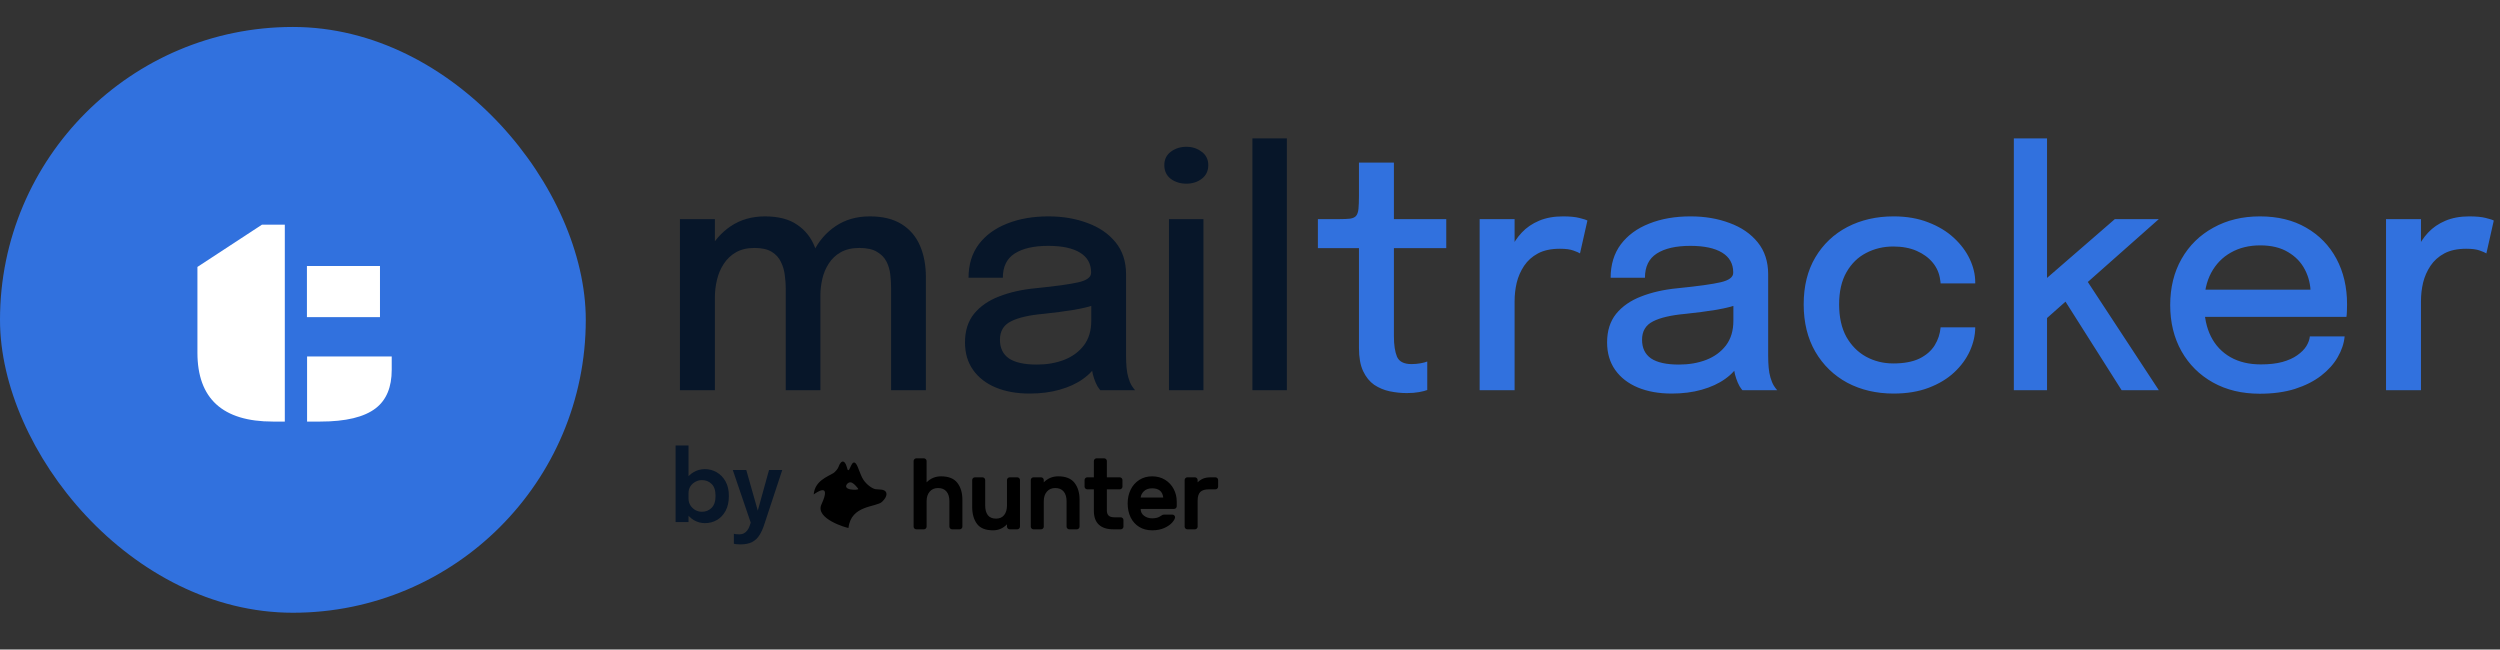 <svg width="1020" height="265" viewBox="0 0 1020 265" fill="none" xmlns="http://www.w3.org/2000/svg">
<rect x="0" y="0" width="1020" height="265" fill="#333333" stroke="none"/>
<path d="M320.587 159.193V129.62C320.587 126.947 320.587 124.647 320.587 122.719C320.587 120.747 320.587 119.083 320.587 117.724C320.587 116.016 320.455 114.197 320.192 112.27C319.973 110.342 319.447 108.545 318.615 106.881C317.826 105.172 316.578 103.792 314.869 102.74C313.16 101.689 310.816 101.163 307.837 101.163C304.858 101.163 302.338 101.754 300.279 102.937C298.22 104.12 296.555 105.698 295.285 107.669C294.014 109.597 293.094 111.766 292.524 114.175C291.955 116.541 291.67 118.929 291.67 121.339L285.624 118.053C285.624 112.576 286.697 107.603 288.844 103.135C291.035 98.622 294.102 95.029 298.045 92.356C302.032 89.64 306.72 88.282 312.109 88.282C317.585 88.282 321.967 89.421 325.253 91.699C328.582 93.934 330.992 97.001 332.482 100.9C333.971 104.756 334.716 109.137 334.716 114.044C334.716 115.84 334.716 118.184 334.716 121.076C334.716 123.968 334.716 127.319 334.716 131.131V159.193H320.587ZM277.409 159.193V89.399H291.67V159.193H277.409ZM363.567 159.193V129.685C363.567 126.794 363.567 124.384 363.567 122.456C363.567 120.485 363.567 118.842 363.567 117.527C363.567 115.731 363.458 113.891 363.239 112.007C363.02 110.079 362.494 108.305 361.661 106.683C360.829 105.062 359.536 103.748 357.784 102.74C356.075 101.689 353.687 101.163 350.62 101.163C347.597 101.163 345.056 101.754 342.997 102.937C340.982 104.077 339.36 105.61 338.134 107.538C336.907 109.422 336.031 111.503 335.505 113.781C334.979 116.059 334.716 118.316 334.716 120.55L328.67 117.396C328.67 112.138 329.722 107.297 331.825 102.872C333.971 98.447 336.995 94.92 340.894 92.291C344.837 89.618 349.503 88.282 354.892 88.282C360.15 88.282 364.465 89.334 367.839 91.436C371.213 93.54 373.71 96.453 375.331 100.177C376.952 103.901 377.763 108.217 377.763 113.124C377.763 115.008 377.763 117.374 377.763 120.222C377.763 123.069 377.763 126.377 377.763 130.145V159.193H363.567ZM420.069 160.573C414.811 160.573 410.189 159.741 406.202 158.076C402.259 156.411 399.192 154.023 397.001 150.913C394.81 147.802 393.715 144.056 393.715 139.675C393.715 134.987 394.942 131.109 397.395 128.042C399.893 124.975 403.31 122.609 407.648 120.945C412.029 119.236 417.002 118.119 422.566 117.593C430.847 116.76 436.674 115.95 440.047 115.161C443.465 114.373 445.173 113.08 445.173 111.284C445.173 111.24 445.173 111.196 445.173 111.152C445.173 107.603 443.662 104.909 440.639 103.069C437.616 101.229 433.3 100.309 427.692 100.309C421.777 100.309 417.199 101.36 413.957 103.463C410.758 105.522 409.159 108.808 409.159 113.321H395.161C395.161 107.976 396.541 103.441 399.301 99.717C402.105 95.993 405.961 93.167 410.868 91.239C415.775 89.268 421.405 88.282 427.758 88.282C433.585 88.282 438.886 89.18 443.662 90.976C448.481 92.729 452.315 95.358 455.163 98.863C458.011 102.368 459.435 106.727 459.435 111.941C459.435 112.861 459.435 113.781 459.435 114.701C459.435 115.577 459.435 116.476 459.435 117.396V145.261C459.435 146.882 459.5 148.459 459.632 149.993C459.763 151.482 460.004 152.819 460.355 154.002C460.749 155.36 461.209 156.477 461.735 157.353C462.304 158.229 462.764 158.843 463.115 159.193H448.919C448.657 158.93 448.262 158.383 447.737 157.55C447.255 156.674 446.816 155.666 446.422 154.527C446.028 153.432 445.721 152.183 445.502 150.781C445.327 149.335 445.239 147.78 445.239 146.115L447.868 147.955C446.554 150.496 444.56 152.709 441.887 154.593C439.259 156.477 436.082 157.945 432.358 158.996C428.678 160.048 424.581 160.573 420.069 160.573ZM423.026 148.744C427.101 148.744 430.803 148.109 434.133 146.838C437.506 145.524 440.201 143.552 442.216 140.923C444.231 138.251 445.239 134.899 445.239 130.868V119.302L448.591 123.705C445.787 124.8 442.348 125.698 438.273 126.399C434.242 127.056 430.08 127.604 425.786 128.042C419.871 128.568 415.424 129.598 412.445 131.131C409.466 132.621 407.976 135.118 407.976 138.623C407.976 141.997 409.203 144.538 411.656 146.247C414.154 147.911 417.944 148.744 423.026 148.744ZM476.947 159.193V89.399H491.011V159.193H476.947ZM484.045 74.941C481.591 74.941 479.466 74.284 477.67 72.969C475.917 71.611 475.041 69.749 475.041 67.383C475.041 65.061 475.917 63.243 477.67 61.928C479.466 60.57 481.591 59.891 484.045 59.891C486.454 59.891 488.535 60.57 490.288 61.928C492.084 63.243 492.982 65.061 492.982 67.383C492.982 69.749 492.084 71.611 490.288 72.969C488.535 74.284 486.454 74.941 484.045 74.941ZM525.044 56.474V159.193H510.98V56.474H525.044Z" fill="#071629"/>
<path d="M573.975 160.376C571.653 160.376 569.33 160.135 567.008 159.653C564.73 159.171 562.627 158.295 560.699 157.025C558.815 155.71 557.304 153.848 556.165 151.438C555.025 149.029 554.456 145.874 554.456 141.975C554.456 141.055 554.456 140.091 554.456 139.083C554.456 138.075 554.456 137.046 554.456 135.994V101.229H537.697V89.399H546.504C548.388 89.399 549.856 89.333 550.907 89.202C552.002 89.027 552.791 88.654 553.273 88.085C553.799 87.471 554.127 86.507 554.259 85.193C554.39 83.879 554.456 82.082 554.456 79.804V66.332H568.717V89.399H590.076V101.229H568.717V132.183C568.717 133.059 568.717 133.935 568.717 134.811C568.717 135.688 568.717 136.498 568.717 137.243C568.717 140.748 569.133 143.508 569.966 145.524C570.842 147.539 572.814 148.547 575.88 148.547C577.195 148.547 578.444 148.437 579.626 148.218C580.809 147.999 581.708 147.758 582.321 147.495V159.128C581.532 159.434 580.415 159.719 578.969 159.982C577.523 160.245 575.859 160.376 573.975 160.376ZM603.696 159.193V89.399H617.957V111.678L614.146 109.969C614.452 107.122 615.175 104.405 616.314 101.82C617.454 99.235 618.965 96.935 620.849 94.92C622.777 92.86 625.143 91.239 627.947 90.056C630.751 88.873 633.993 88.282 637.673 88.282C640.477 88.282 642.734 88.501 644.442 88.939C646.195 89.377 647.268 89.728 647.663 89.991L644.64 103.397C644.201 103.091 643.303 102.696 641.945 102.214C640.631 101.733 638.791 101.492 636.425 101.492C632.832 101.492 629.853 102.127 627.487 103.397C625.121 104.668 623.237 106.355 621.835 108.458C620.433 110.561 619.425 112.861 618.812 115.358C618.242 117.812 617.957 120.287 617.957 122.785V159.193H603.696ZM682.048 160.573C676.791 160.573 672.169 159.741 668.182 158.076C664.238 156.411 661.171 154.023 658.981 150.913C656.79 147.802 655.695 144.056 655.695 139.675C655.695 134.987 656.922 131.109 659.375 128.042C661.872 124.975 665.29 122.609 669.627 120.945C674.009 119.236 678.981 118.119 684.546 117.593C692.826 116.76 698.654 115.95 702.027 115.161C705.445 114.373 707.153 113.08 707.153 111.284C707.153 111.24 707.153 111.196 707.153 111.152C707.153 107.603 705.642 104.909 702.619 103.069C699.595 101.229 695.28 100.309 689.672 100.309C683.757 100.309 679.179 101.36 675.936 103.463C672.738 105.522 671.139 108.808 671.139 113.321H657.141C657.141 107.976 658.521 103.441 661.281 99.717C664.085 95.993 667.941 93.167 672.848 91.239C677.755 89.268 683.385 88.282 689.738 88.282C695.565 88.282 700.866 89.18 705.642 90.976C710.461 92.729 714.295 95.358 717.143 98.863C719.99 102.368 721.414 106.727 721.414 111.941C721.414 112.861 721.414 113.781 721.414 114.701C721.414 115.577 721.414 116.476 721.414 117.396V145.261C721.414 146.882 721.48 148.459 721.612 149.993C721.743 151.482 721.984 152.819 722.334 154.002C722.729 155.36 723.189 156.477 723.715 157.353C724.284 158.229 724.744 158.843 725.095 159.193H710.899C710.636 158.93 710.242 158.383 709.716 157.55C709.234 156.674 708.796 155.666 708.402 154.527C708.008 153.432 707.701 152.183 707.482 150.781C707.307 149.335 707.219 147.78 707.219 146.115L709.848 147.955C708.533 150.496 706.54 152.709 703.867 154.593C701.238 156.477 698.062 157.945 694.338 158.996C690.658 160.048 686.561 160.573 682.048 160.573ZM685.006 148.744C689.08 148.744 692.783 148.109 696.112 146.838C699.486 145.524 702.18 143.552 704.196 140.923C706.211 138.251 707.219 134.899 707.219 130.868V119.302L710.571 123.705C707.767 124.8 704.327 125.698 700.253 126.399C696.222 127.056 692.06 127.604 687.766 128.042C681.851 128.568 677.404 129.598 674.425 131.131C671.446 132.621 669.956 135.118 669.956 138.623C669.956 141.997 671.183 144.538 673.636 146.247C676.134 147.911 679.923 148.744 685.006 148.744ZM772.575 160.573C765.565 160.573 759.278 159.106 753.714 156.17C748.193 153.191 743.834 148.963 740.635 143.486C737.481 138.01 735.904 131.569 735.904 124.165C735.904 116.76 737.481 110.386 740.635 105.04C743.834 99.651 748.193 95.511 753.714 92.619C759.278 89.728 765.565 88.282 772.575 88.282C777.876 88.282 782.586 89.093 786.705 90.714C790.823 92.291 794.306 94.394 797.154 97.023C800.002 99.651 802.171 102.543 803.66 105.698C805.15 108.852 805.895 112.007 805.895 115.161C805.895 115.205 805.895 115.271 805.895 115.358C805.895 115.446 805.895 115.534 805.895 115.621H791.765C791.765 115.402 791.743 115.161 791.699 114.898C791.656 114.592 791.612 114.307 791.568 114.044C791.217 111.459 790.21 109.159 788.545 107.143C786.88 105.128 784.689 103.529 781.973 102.346C779.257 101.163 776.08 100.571 772.444 100.571C768.457 100.571 764.776 101.448 761.403 103.2C758.073 104.909 755.4 107.516 753.385 111.021C751.37 114.526 750.362 118.907 750.362 124.165C750.362 129.422 751.348 133.848 753.319 137.44C755.335 140.989 758.007 143.684 761.337 145.524C764.711 147.364 768.413 148.284 772.444 148.284C776.781 148.284 780.33 147.627 783.09 146.312C785.85 144.954 787.932 143.158 789.334 140.923C790.736 138.645 791.546 136.192 791.765 133.563H805.895C805.895 136.717 805.172 139.916 803.726 143.158C802.28 146.356 800.155 149.27 797.351 151.898C794.547 154.527 791.064 156.63 786.902 158.208C782.783 159.785 778.008 160.573 772.575 160.573ZM821.649 159.193V56.474H835.187V118.053L831.704 116.41L862.855 89.399H880.797L847.017 119.302L850.434 112.927L880.797 159.193H865.615L841.168 120.616L844.388 121.602L833.413 131.328L835.187 124.822V159.193H821.649ZM893.328 129.291V118.184H944.72L942.749 121.47C942.749 121.207 942.749 120.945 942.749 120.682C942.749 120.375 942.749 120.112 942.749 119.893C942.749 116.344 941.982 113.08 940.448 110.101C938.915 107.078 936.615 104.668 933.548 102.872C930.525 101.032 926.735 100.111 922.178 100.111C917.622 100.111 913.613 101.097 910.152 103.069C906.734 104.997 904.062 107.757 902.134 111.35C900.25 114.898 899.308 119.17 899.308 124.165C899.308 129.247 900.228 133.628 902.068 137.309C903.908 140.945 906.559 143.749 910.02 145.721C913.482 147.692 917.622 148.678 922.441 148.678C925.815 148.678 928.728 148.35 931.182 147.692C933.679 146.991 935.717 146.071 937.294 144.932C938.915 143.793 940.142 142.566 940.974 141.252C941.807 139.894 942.289 138.557 942.42 137.243H956.615C956.353 140.091 955.411 142.917 953.79 145.721C952.212 148.481 949.956 151 947.02 153.279C944.129 155.513 940.58 157.309 936.374 158.668C932.212 159.982 927.414 160.639 921.981 160.639C914.708 160.639 908.333 159.106 902.857 156.039C897.38 152.972 893.108 148.722 890.042 143.289C886.975 137.813 885.441 131.547 885.441 124.493C885.441 117.308 886.997 110.999 890.107 105.566C893.218 100.133 897.534 95.905 903.054 92.882C908.574 89.815 914.905 88.282 922.047 88.282C929.32 88.282 935.607 89.815 940.908 92.882C946.254 95.949 950.372 100.177 953.264 105.566C956.155 110.955 957.601 117.155 957.601 124.165C957.601 124.997 957.579 125.961 957.536 127.056C957.492 128.152 957.426 128.897 957.338 129.291H893.328ZM973.497 159.193V89.399H987.758V111.678L983.947 109.969C984.253 107.122 984.976 104.405 986.115 101.82C987.255 99.235 988.766 96.935 990.65 94.92C992.578 92.86 994.944 91.239 997.748 90.056C1000.55 88.873 1003.79 88.282 1007.47 88.282C1010.28 88.282 1012.53 88.501 1014.24 88.939C1016 89.377 1017.07 89.728 1017.46 89.991L1014.44 103.397C1014 103.091 1013.1 102.696 1011.75 102.214C1010.43 101.733 1008.59 101.492 1006.23 101.492C1002.63 101.492 999.654 102.127 997.288 103.397C994.922 104.668 993.038 106.355 991.636 108.458C990.234 110.561 989.226 112.861 988.613 115.358C988.043 117.812 987.758 120.287 987.758 122.785V159.193H973.497Z" fill="#3171DE"/>
<path d="M287.6 213.44C285.947 213.44 284.413 213.013 283 212.16C281.6 211.293 280.467 210.113 279.6 208.62C278.747 207.127 278.32 205.447 278.32 203.58C278.32 203.527 278.32 203.48 278.32 203.44C278.32 203.387 278.32 203.34 278.32 203.3L280.92 203.24C280.92 203.267 280.92 203.3 280.92 203.34C280.92 203.38 280.92 203.413 280.92 203.44C280.92 204.48 281.18 205.407 281.7 206.22C282.22 207.02 282.893 207.653 283.72 208.12C284.56 208.573 285.453 208.8 286.4 208.8C287.933 208.8 289.24 208.273 290.32 207.22C291.4 206.167 291.94 204.533 291.94 202.32C291.94 200.093 291.4 198.467 290.32 197.44C289.253 196.4 287.947 195.88 286.4 195.88C285.467 195.88 284.58 196.107 283.74 196.56C282.913 197 282.233 197.613 281.7 198.4C281.18 199.187 280.92 200.107 280.92 201.16L278.32 201.04C278.32 199.16 278.747 197.493 279.6 196.04C280.467 194.587 281.6 193.453 283 192.64C284.413 191.813 285.947 191.4 287.6 191.4C289.32 191.4 290.92 191.827 292.4 192.68C293.893 193.52 295.093 194.753 296 196.38C296.92 197.993 297.38 199.973 297.38 202.32C297.38 204.733 296.933 206.767 296.04 208.42C295.147 210.073 293.96 211.327 292.48 212.18C291 213.02 289.373 213.44 287.6 213.44ZM275.64 213V181.74H280.92V213H275.64ZM302.02 222.12C301.393 222.12 300.833 222.087 300.34 222.02C299.847 221.967 299.54 221.913 299.42 221.86V217.76C299.593 217.84 299.887 217.9 300.3 217.94C300.727 217.993 301.167 218.02 301.62 218.02C302.353 218.02 302.987 217.873 303.52 217.58C304.067 217.287 304.533 216.88 304.92 216.36C305.307 215.853 305.613 215.26 305.84 214.58L306.3 213.24L298.98 191.76H304.48L309.5 209.48H308.86L313.76 191.76H319.16L311.72 214.3C311.2 215.86 310.567 217.227 309.82 218.4C309.087 219.573 308.107 220.487 306.88 221.14C305.653 221.793 304.033 222.12 302.02 222.12Z" fill="#071629"/>
<g clip-path="url(#clip0_2908_12037)">
<path d="M392.33 215.635C392.23 215.739 392.11 215.822 391.977 215.879C391.844 215.935 391.701 215.963 391.556 215.962H388.456C388.311 215.964 388.167 215.935 388.034 215.879C387.901 215.823 387.78 215.74 387.68 215.635C387.576 215.535 387.493 215.415 387.437 215.282C387.381 215.149 387.353 215.005 387.355 214.861V204.499C387.355 202.815 386.96 201.495 386.171 200.544C385.382 199.591 384.227 199.116 382.705 199.116C381.29 199.116 380.161 199.605 379.318 200.584C378.475 201.562 378.053 202.869 378.053 204.499V214.861C378.053 215.161 377.945 215.418 377.728 215.635C377.628 215.74 377.507 215.823 377.374 215.879C377.241 215.935 377.097 215.963 376.952 215.962H373.852C373.707 215.963 373.564 215.935 373.431 215.879C373.298 215.823 373.178 215.74 373.078 215.635C372.973 215.535 372.89 215.415 372.834 215.282C372.778 215.149 372.749 215.006 372.751 214.861V188.101C372.751 187.803 372.859 187.545 373.078 187.327C373.177 187.223 373.297 187.14 373.43 187.084C373.563 187.028 373.706 186.999 373.85 187H376.951C377.251 187 377.509 187.11 377.726 187.327C377.83 187.427 377.913 187.547 377.969 187.68C378.025 187.814 378.053 187.957 378.052 188.101V196.791C379.684 195.159 381.641 194.343 383.926 194.343C386.999 194.343 389.221 195.228 390.596 196.995C391.969 198.762 392.656 201.06 392.656 203.887V214.861C392.656 215.161 392.548 215.418 392.33 215.635ZM396.98 195.076C397.08 194.972 397.201 194.889 397.334 194.833C397.468 194.777 397.611 194.749 397.756 194.751H400.855C401.155 194.751 401.413 194.86 401.63 195.076C401.735 195.176 401.818 195.297 401.874 195.43C401.93 195.563 401.958 195.707 401.957 195.852V206.214C401.957 207.927 402.317 209.251 403.037 210.189C403.757 211.128 404.879 211.599 406.403 211.599C407.816 211.599 408.911 211.114 409.687 210.15C410.462 209.184 410.849 207.873 410.849 206.214V195.85C410.849 195.55 410.957 195.294 411.176 195.075C411.276 194.97 411.397 194.888 411.53 194.832C411.663 194.776 411.806 194.748 411.95 194.749H415.051C415.351 194.749 415.607 194.859 415.826 195.075C415.931 195.175 416.013 195.295 416.069 195.429C416.125 195.562 416.153 195.705 416.152 195.85V214.86C416.152 215.16 416.044 215.416 415.826 215.634C415.726 215.738 415.606 215.821 415.472 215.878C415.339 215.934 415.196 215.962 415.051 215.961H411.95C411.806 215.962 411.662 215.934 411.529 215.877C411.396 215.821 411.276 215.738 411.176 215.634C411.072 215.534 410.989 215.414 410.932 215.28C410.876 215.147 410.848 215.004 410.849 214.86V213.921C409.271 215.553 407.381 216.369 405.179 216.369C402.106 216.369 399.917 215.491 398.612 213.738C397.307 211.983 396.653 209.679 396.653 206.823V195.852C396.653 195.552 396.763 195.295 396.98 195.076ZM440.137 215.635C440.037 215.74 439.916 215.823 439.783 215.879C439.65 215.935 439.506 215.963 439.361 215.962H436.262C436.118 215.964 435.974 215.935 435.841 215.879C435.707 215.823 435.587 215.74 435.487 215.635C435.382 215.535 435.299 215.415 435.243 215.282C435.187 215.149 435.158 215.006 435.16 214.861V204.499C435.16 202.815 434.765 201.495 433.978 200.544C433.189 199.591 432.032 199.116 430.511 199.116C429.095 199.116 427.967 199.605 427.124 200.584C426.281 201.562 425.86 202.869 425.86 204.499V214.861C425.86 215.161 425.752 215.418 425.534 215.635C425.434 215.74 425.314 215.823 425.18 215.879C425.047 215.935 424.904 215.963 424.759 215.962H421.658C421.514 215.964 421.37 215.935 421.237 215.879C421.103 215.823 420.983 215.74 420.883 215.635C420.778 215.535 420.696 215.415 420.64 215.282C420.584 215.149 420.556 215.005 420.557 214.861V195.85C420.557 195.55 420.665 195.294 420.884 195.075C420.984 194.97 421.105 194.888 421.238 194.832C421.371 194.776 421.514 194.748 421.658 194.749H424.759C425.059 194.749 425.315 194.859 425.534 195.075C425.638 195.175 425.721 195.295 425.777 195.429C425.833 195.562 425.861 195.705 425.86 195.85V196.789C427.492 195.157 429.449 194.341 431.734 194.341C434.807 194.341 437.029 195.226 438.403 196.993C439.777 198.76 440.464 201.058 440.464 203.886V214.86C440.464 215.16 440.354 215.418 440.137 215.635ZM452.314 210.354C452.788 210.829 453.611 211.066 454.781 211.066H457.27C457.568 211.066 457.826 211.176 458.044 211.393C458.148 211.493 458.231 211.614 458.287 211.747C458.344 211.88 458.372 212.024 458.371 212.169V214.861C458.371 215.161 458.261 215.418 458.044 215.635C457.944 215.739 457.824 215.822 457.691 215.879C457.557 215.935 457.414 215.963 457.27 215.962H454.25C451.667 215.962 449.695 215.329 448.336 214.065C446.975 212.8 446.296 210.918 446.296 208.416V199.645H443.605C443.46 199.647 443.317 199.619 443.183 199.563C443.05 199.507 442.929 199.424 442.829 199.32C442.725 199.22 442.641 199.099 442.585 198.966C442.529 198.832 442.501 198.689 442.502 198.544V195.852C442.502 195.552 442.61 195.295 442.829 195.076C442.929 194.972 443.05 194.889 443.183 194.833C443.317 194.777 443.46 194.749 443.605 194.751H446.296V188.101C446.296 187.803 446.404 187.545 446.623 187.327C446.723 187.223 446.843 187.14 446.976 187.083C447.109 187.027 447.252 186.999 447.397 187H450.497C450.797 187 451.055 187.11 451.273 187.327C451.377 187.427 451.46 187.547 451.516 187.68C451.572 187.813 451.601 187.957 451.6 188.101V194.751H456.86C457.16 194.751 457.418 194.86 457.636 195.076C457.74 195.176 457.823 195.297 457.879 195.43C457.936 195.563 457.964 195.707 457.963 195.852V198.544C457.963 198.844 457.853 199.102 457.636 199.32C457.536 199.424 457.415 199.507 457.282 199.563C457.148 199.619 457.005 199.647 456.86 199.645H451.6V208.293C451.6 209.191 451.838 209.878 452.314 210.354ZM474.605 202.99C474.305 200.488 472.796 199.237 470.077 199.237C468.664 199.237 467.555 199.618 466.753 200.38C465.95 201.141 465.494 202.012 465.386 202.99H474.605ZM475.34 195.75C476.838 196.662 478.058 197.967 478.868 199.524C479.696 201.1 480.113 202.827 480.113 204.703V206.539C480.113 206.839 480.002 207.097 479.785 207.315C479.685 207.419 479.565 207.501 479.431 207.557C479.298 207.613 479.155 207.642 479.011 207.64H465.386C465.386 208.81 465.848 209.74 466.774 210.435C467.698 211.128 468.799 211.476 470.077 211.476C471.572 211.476 472.729 211.162 473.545 210.537C473.845 210.319 474.088 210.169 474.28 210.087C474.469 210.007 474.727 209.967 475.054 209.967H478.316C478.616 209.967 478.874 210.067 479.092 210.271C479.194 210.36 479.276 210.47 479.332 210.593C479.389 210.716 479.418 210.85 479.419 210.985C479.419 211.557 479.044 212.278 478.297 213.148C477.548 214.018 476.467 214.773 475.054 215.412C473.639 216.049 471.98 216.37 470.077 216.37C468.065 216.37 466.304 215.908 464.795 214.983C463.285 214.059 462.122 212.767 461.308 211.108C460.492 209.449 460.084 207.532 460.084 205.356C460.084 203.316 460.492 201.46 461.308 199.788C462.083 198.161 463.298 196.784 464.815 195.811C466.337 194.832 468.092 194.343 470.077 194.343C472.063 194.343 473.818 194.812 475.34 195.75ZM489.718 200.725C488.998 201.447 488.636 202.623 488.636 204.255V214.86C488.636 215.16 488.528 215.418 488.311 215.635C488.211 215.74 488.09 215.823 487.957 215.879C487.824 215.935 487.68 215.963 487.535 215.962H484.436C484.292 215.964 484.148 215.935 484.015 215.879C483.881 215.823 483.761 215.74 483.661 215.635C483.556 215.535 483.473 215.415 483.417 215.282C483.36 215.149 483.332 215.006 483.334 214.861V195.85C483.334 195.55 483.442 195.294 483.661 195.075C483.761 194.97 483.882 194.888 484.015 194.832C484.148 194.776 484.292 194.748 484.436 194.749H487.535C487.834 194.749 488.093 194.859 488.311 195.075C488.415 195.175 488.498 195.295 488.554 195.429C488.61 195.562 488.638 195.705 488.636 195.85V196.789C489.371 196.083 490.147 195.565 490.961 195.238C491.777 194.913 492.811 194.749 494.062 194.749H495.898C496.042 194.748 496.186 194.776 496.319 194.832C496.452 194.888 496.573 194.97 496.673 195.075C496.778 195.175 496.86 195.295 496.916 195.429C496.972 195.562 497 195.705 496.999 195.85V198.543C496.999 198.843 496.891 199.101 496.673 199.318C496.573 199.422 496.452 199.505 496.319 199.561C496.186 199.617 496.042 199.645 495.898 199.644H493.246C491.614 199.644 490.438 200.005 489.718 200.725ZM350.101 199.653C349.493 199.827 348.826 199.83 348.199 199.803C347.471 199.773 346.7 199.68 346.028 199.383C345.476 199.135 345.032 198.693 345.263 198.052C345.428 197.601 345.791 197.197 346.21 196.969C346.682 196.714 347.2 196.756 347.671 196.987C348.202 197.247 348.641 197.668 349.04 198.094C349.25 198.319 349.45 198.55 349.648 198.784C349.738 198.892 350.354 199.509 350.101 199.653ZM360.188 199.872C359.255 199.656 358.153 199.732 357.217 199.584C355.742 199.347 353.548 197.629 352.357 195.882C351.532 194.668 351.136 193.432 350.504 191.926C350.062 190.875 349.1 187.548 347.755 189.106C347.2 189.747 346.58 191.857 346.127 191.827C345.793 191.905 345.737 191.251 345.632 190.972C345.437 190.464 345.337 189.877 345.077 189.397C344.872 189.016 344.6 188.557 344.185 188.371C343.445 187.992 342.554 189.136 342.112 190.497C341.923 191.226 340.651 192.639 340.096 192.981C337.576 194.536 332.516 196.174 332 201.631C331.999 201.654 332 201.721 332.086 201.661C332.69 201.223 339.533 196.294 335.141 205.822C332.45 211.659 345.442 215.376 346.109 215.392C346.199 215.392 346.192 215.352 346.195 215.325C347.233 206.01 357.473 206.989 359.858 204.759C362.221 202.548 362.27 200.409 360.188 199.872Z" fill="black"/>
</g>
<rect y="11" width="239" height="239" rx="119.5" fill="#3171DE"/>
<path d="M111.35 172C90.816 172 80.549 162.625 80.549 143.875V108.905L106.87 91.669H116.204V172H111.35ZM125.226 108.532H155.031V129.377H125.226V108.532ZM125.288 145.431H159.822V150.906C159.822 157.958 157.665 163.164 153.351 166.524C148.663 170.175 141.093 172 130.639 172H125.288V145.431Z" fill="white"/>
<defs>
<clipPath id="clip0_2908_12037">
<rect width="165" height="30" fill="white" transform="translate(332 187)"/>
</clipPath>
</defs>
</svg>
